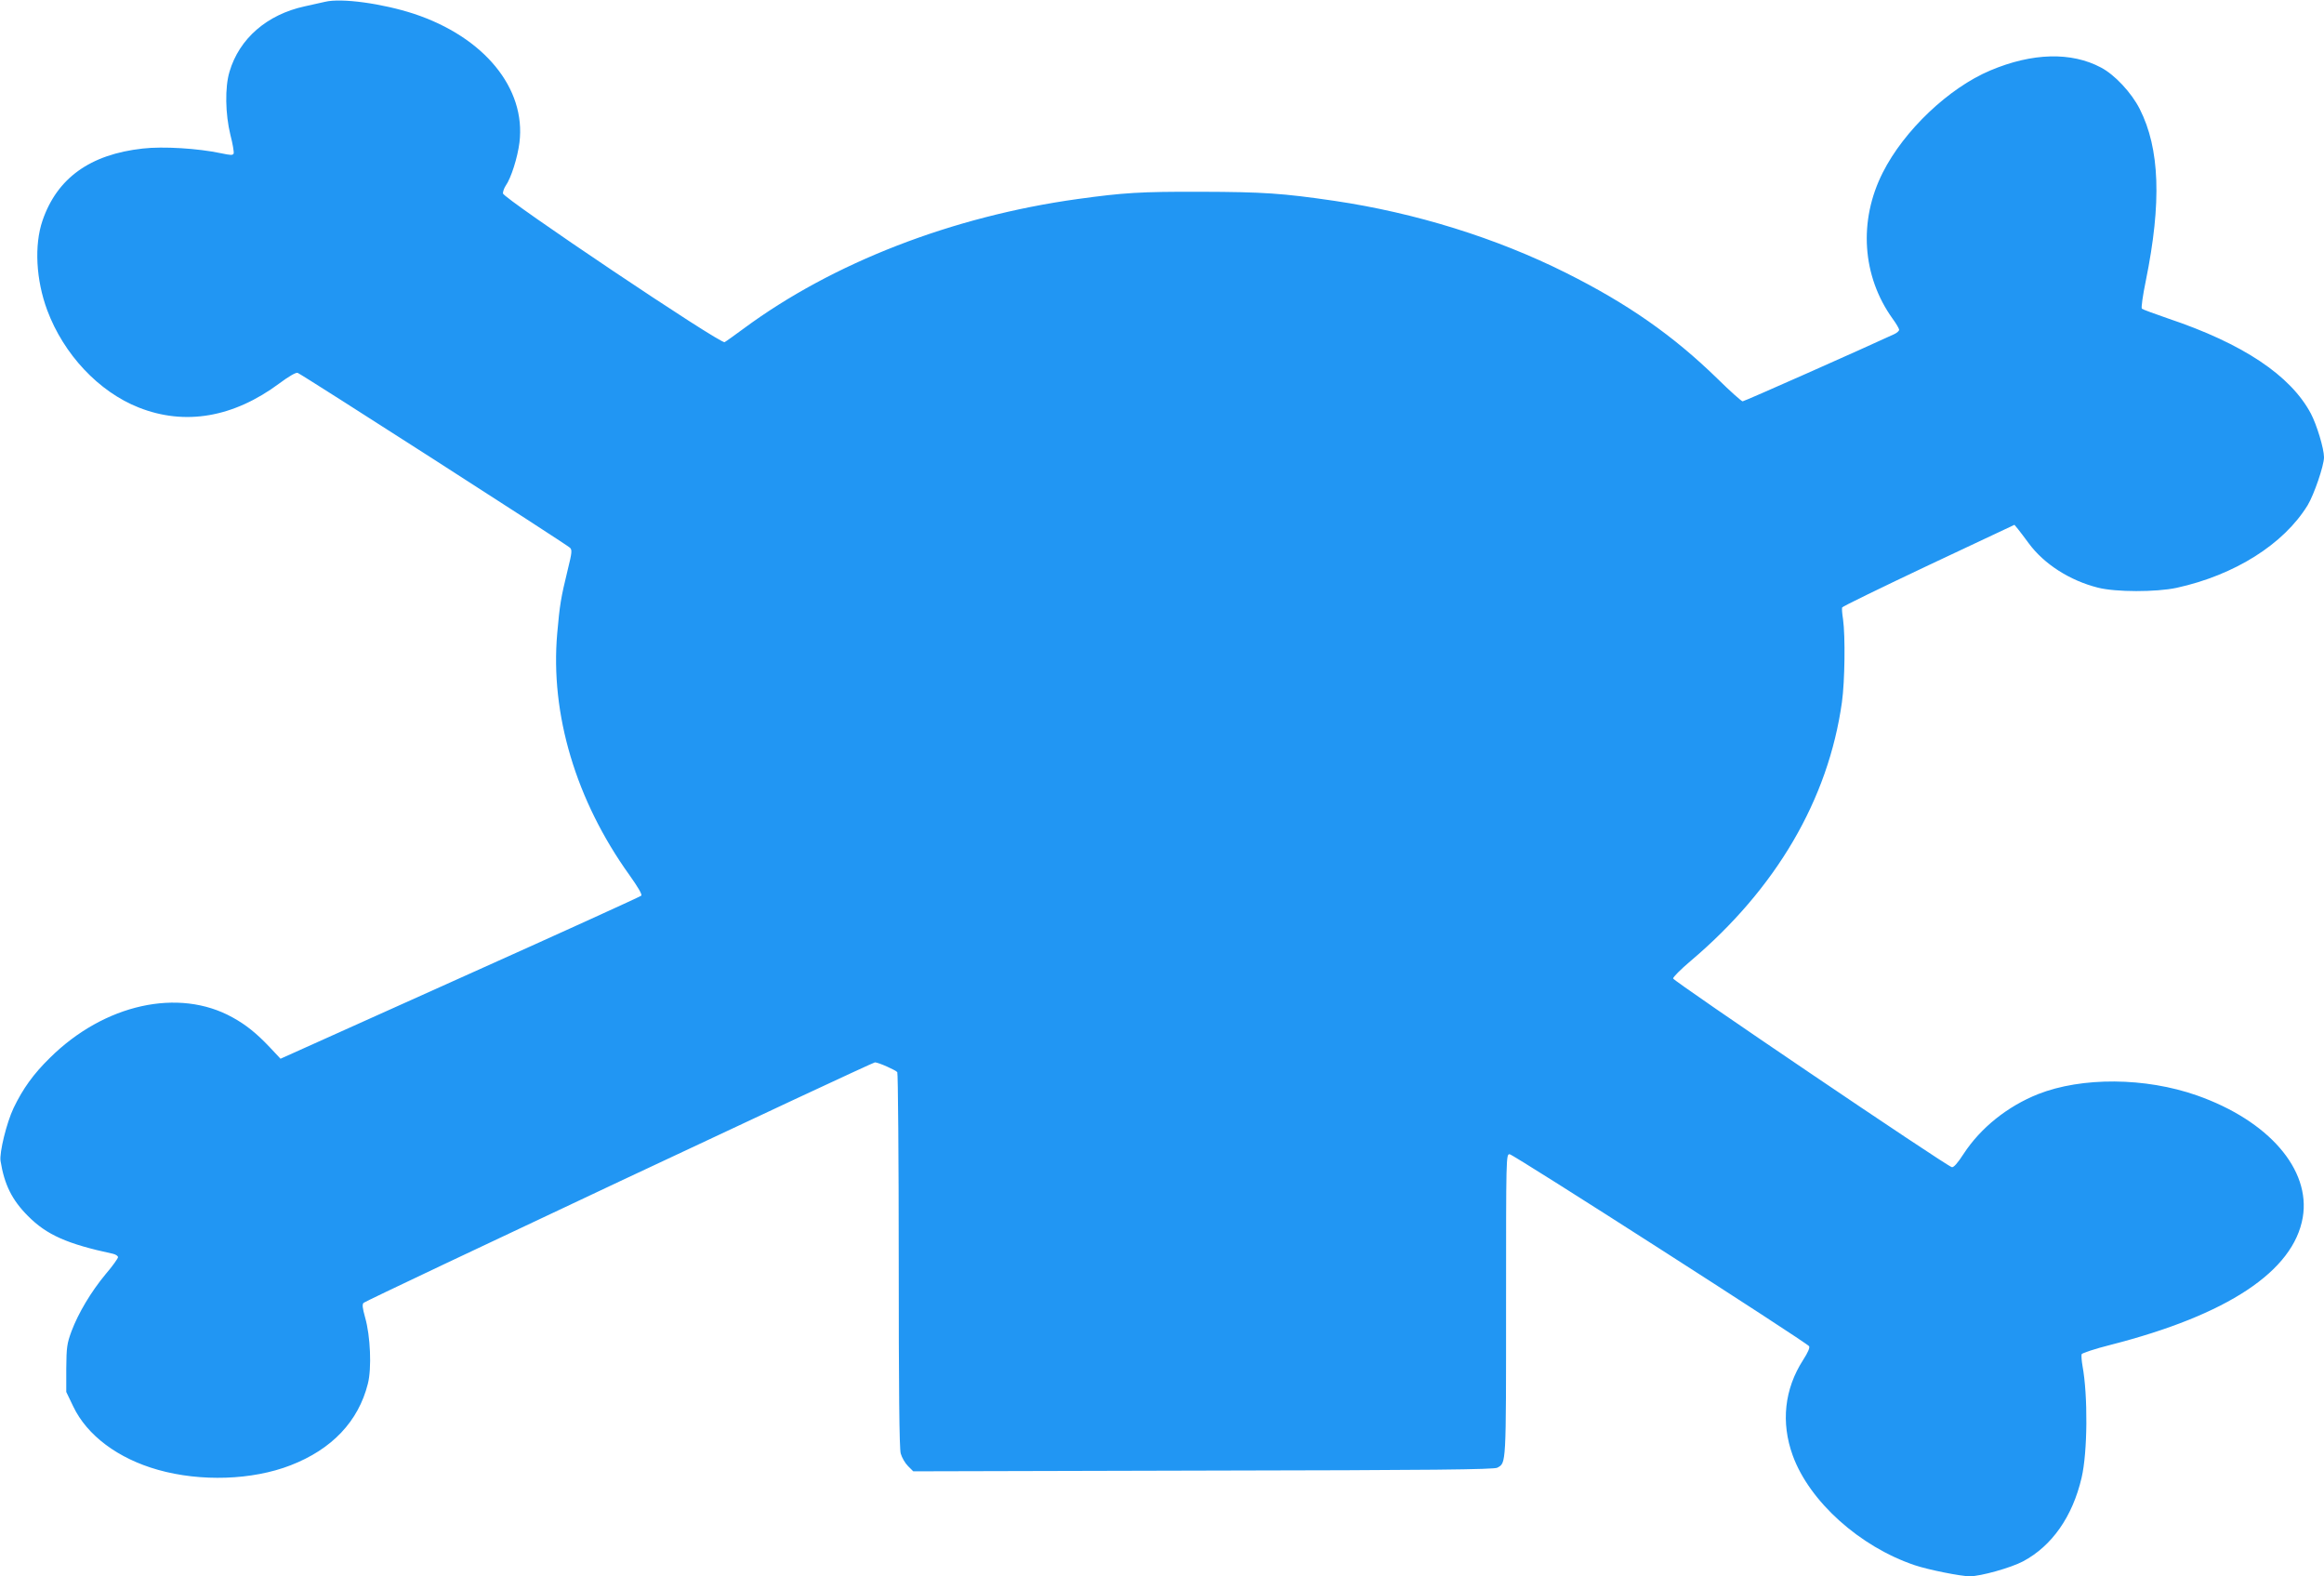 <?xml version="1.0" standalone="no"?>
<!DOCTYPE svg PUBLIC "-//W3C//DTD SVG 20010904//EN"
 "http://www.w3.org/TR/2001/REC-SVG-20010904/DTD/svg10.dtd">
<svg version="1.0" xmlns="http://www.w3.org/2000/svg"
 width="1280pt" height="868pt" viewBox="0 0 1280 868"
 preserveAspectRatio="xMidYMid meet">
<g transform="translate(0,868) scale(0.1,-0.1)"
fill="#2196f3" stroke="none">
<path d="M1790 8670 c-19 -4 -69 -15 -112 -25 -207 -45 -360 -177 -414 -360
-26 -86 -23 -234 5 -348 13 -49 20 -94 18 -102 -5 -11 -16 -10 -69 1 -127 27
-320 39 -432 26 -290 -32 -472 -163 -552 -397 -46 -135 -36 -326 26 -493 91
-244 284 -449 504 -536 255 -101 522 -55 775 133 48 36 90 61 100 58 18 -5
1478 -942 1500 -963 13 -12 11 -28 -12 -121 -38 -156 -44 -192 -58 -351 -39
-445 103 -920 398 -1331 47 -66 71 -107 65 -113 -6 -6 -455 -210 -999 -454
l-988 -444 -60 64 c-71 75 -130 123 -205 164 -296 164 -706 73 -1005 -223 -91
-89 -149 -170 -200 -276 -39 -82 -79 -246 -72 -292 21 -130 63 -215 151 -303
103 -104 216 -154 468 -208 16 -4 28 -12 28 -19 0 -6 -30 -49 -68 -93 -82 -99
-150 -214 -188 -314 -25 -68 -28 -88 -29 -205 l0 -130 38 -79 c76 -160 247
-288 468 -350 234 -66 518 -57 729 25 228 88 374 242 426 449 22 85 14 265
-15 365 -15 54 -17 73 -8 81 16 15 2800 1324 2816 1324 19 0 115 -43 123 -54
4 -6 8 -472 8 -1036 0 -708 3 -1037 11 -1064 6 -22 24 -53 40 -69 l29 -29
1598 4 c1267 2 1602 6 1619 16 49 28 48 4 48 892 0 829 0 835 20 834 21 -1
1634 -1035 1649 -1057 5 -8 -6 -34 -33 -76 -103 -160 -123 -344 -57 -526 92
-253 369 -502 672 -604 74 -25 254 -61 303 -61 60 0 227 47 293 82 160 85 273
247 323 461 33 141 35 452 5 615 -5 28 -7 58 -5 65 3 6 74 30 158 51 646 165
1009 406 1060 702 45 264 -188 533 -583 672 -285 100 -634 102 -875 7 -168
-67 -316 -185 -410 -329 -33 -51 -55 -76 -65 -73 -35 10 -1535 1025 -1535
1039 0 8 43 51 95 95 472 399 760 890 835 1427 16 115 19 363 6 456 -5 30 -7
60 -5 65 3 6 217 110 477 233 l472 222 20 -24 c11 -14 38 -49 59 -78 84 -114
226 -205 381 -244 98 -25 320 -25 433 -1 320 70 590 240 722 455 35 58 90 218
90 264 0 48 -40 179 -72 240 -112 211 -375 386 -786 524 -75 26 -141 50 -145
54 -5 4 5 74 22 156 87 429 77 725 -34 944 -45 89 -137 188 -213 228 -163 87
-378 82 -610 -16 -228 -96 -475 -330 -592 -562 -135 -266 -114 -571 54 -805
20 -27 36 -55 36 -61 0 -6 -12 -17 -27 -24 -177 -82 -826 -370 -835 -370 -6 0
-68 55 -137 123 -245 239 -495 414 -837 585 -384 192 -828 330 -1274 396 -287
42 -393 49 -735 50 -335 1 -426 -5 -680 -40 -691 -96 -1349 -351 -1840 -714
-49 -36 -96 -70 -104 -74 -21 -13 -1220 792 -1221 819 0 11 7 30 15 42 30 42
66 157 76 238 37 299 -195 581 -581 709 -175 57 -400 88 -490 66z"/>
</g>
</svg>
